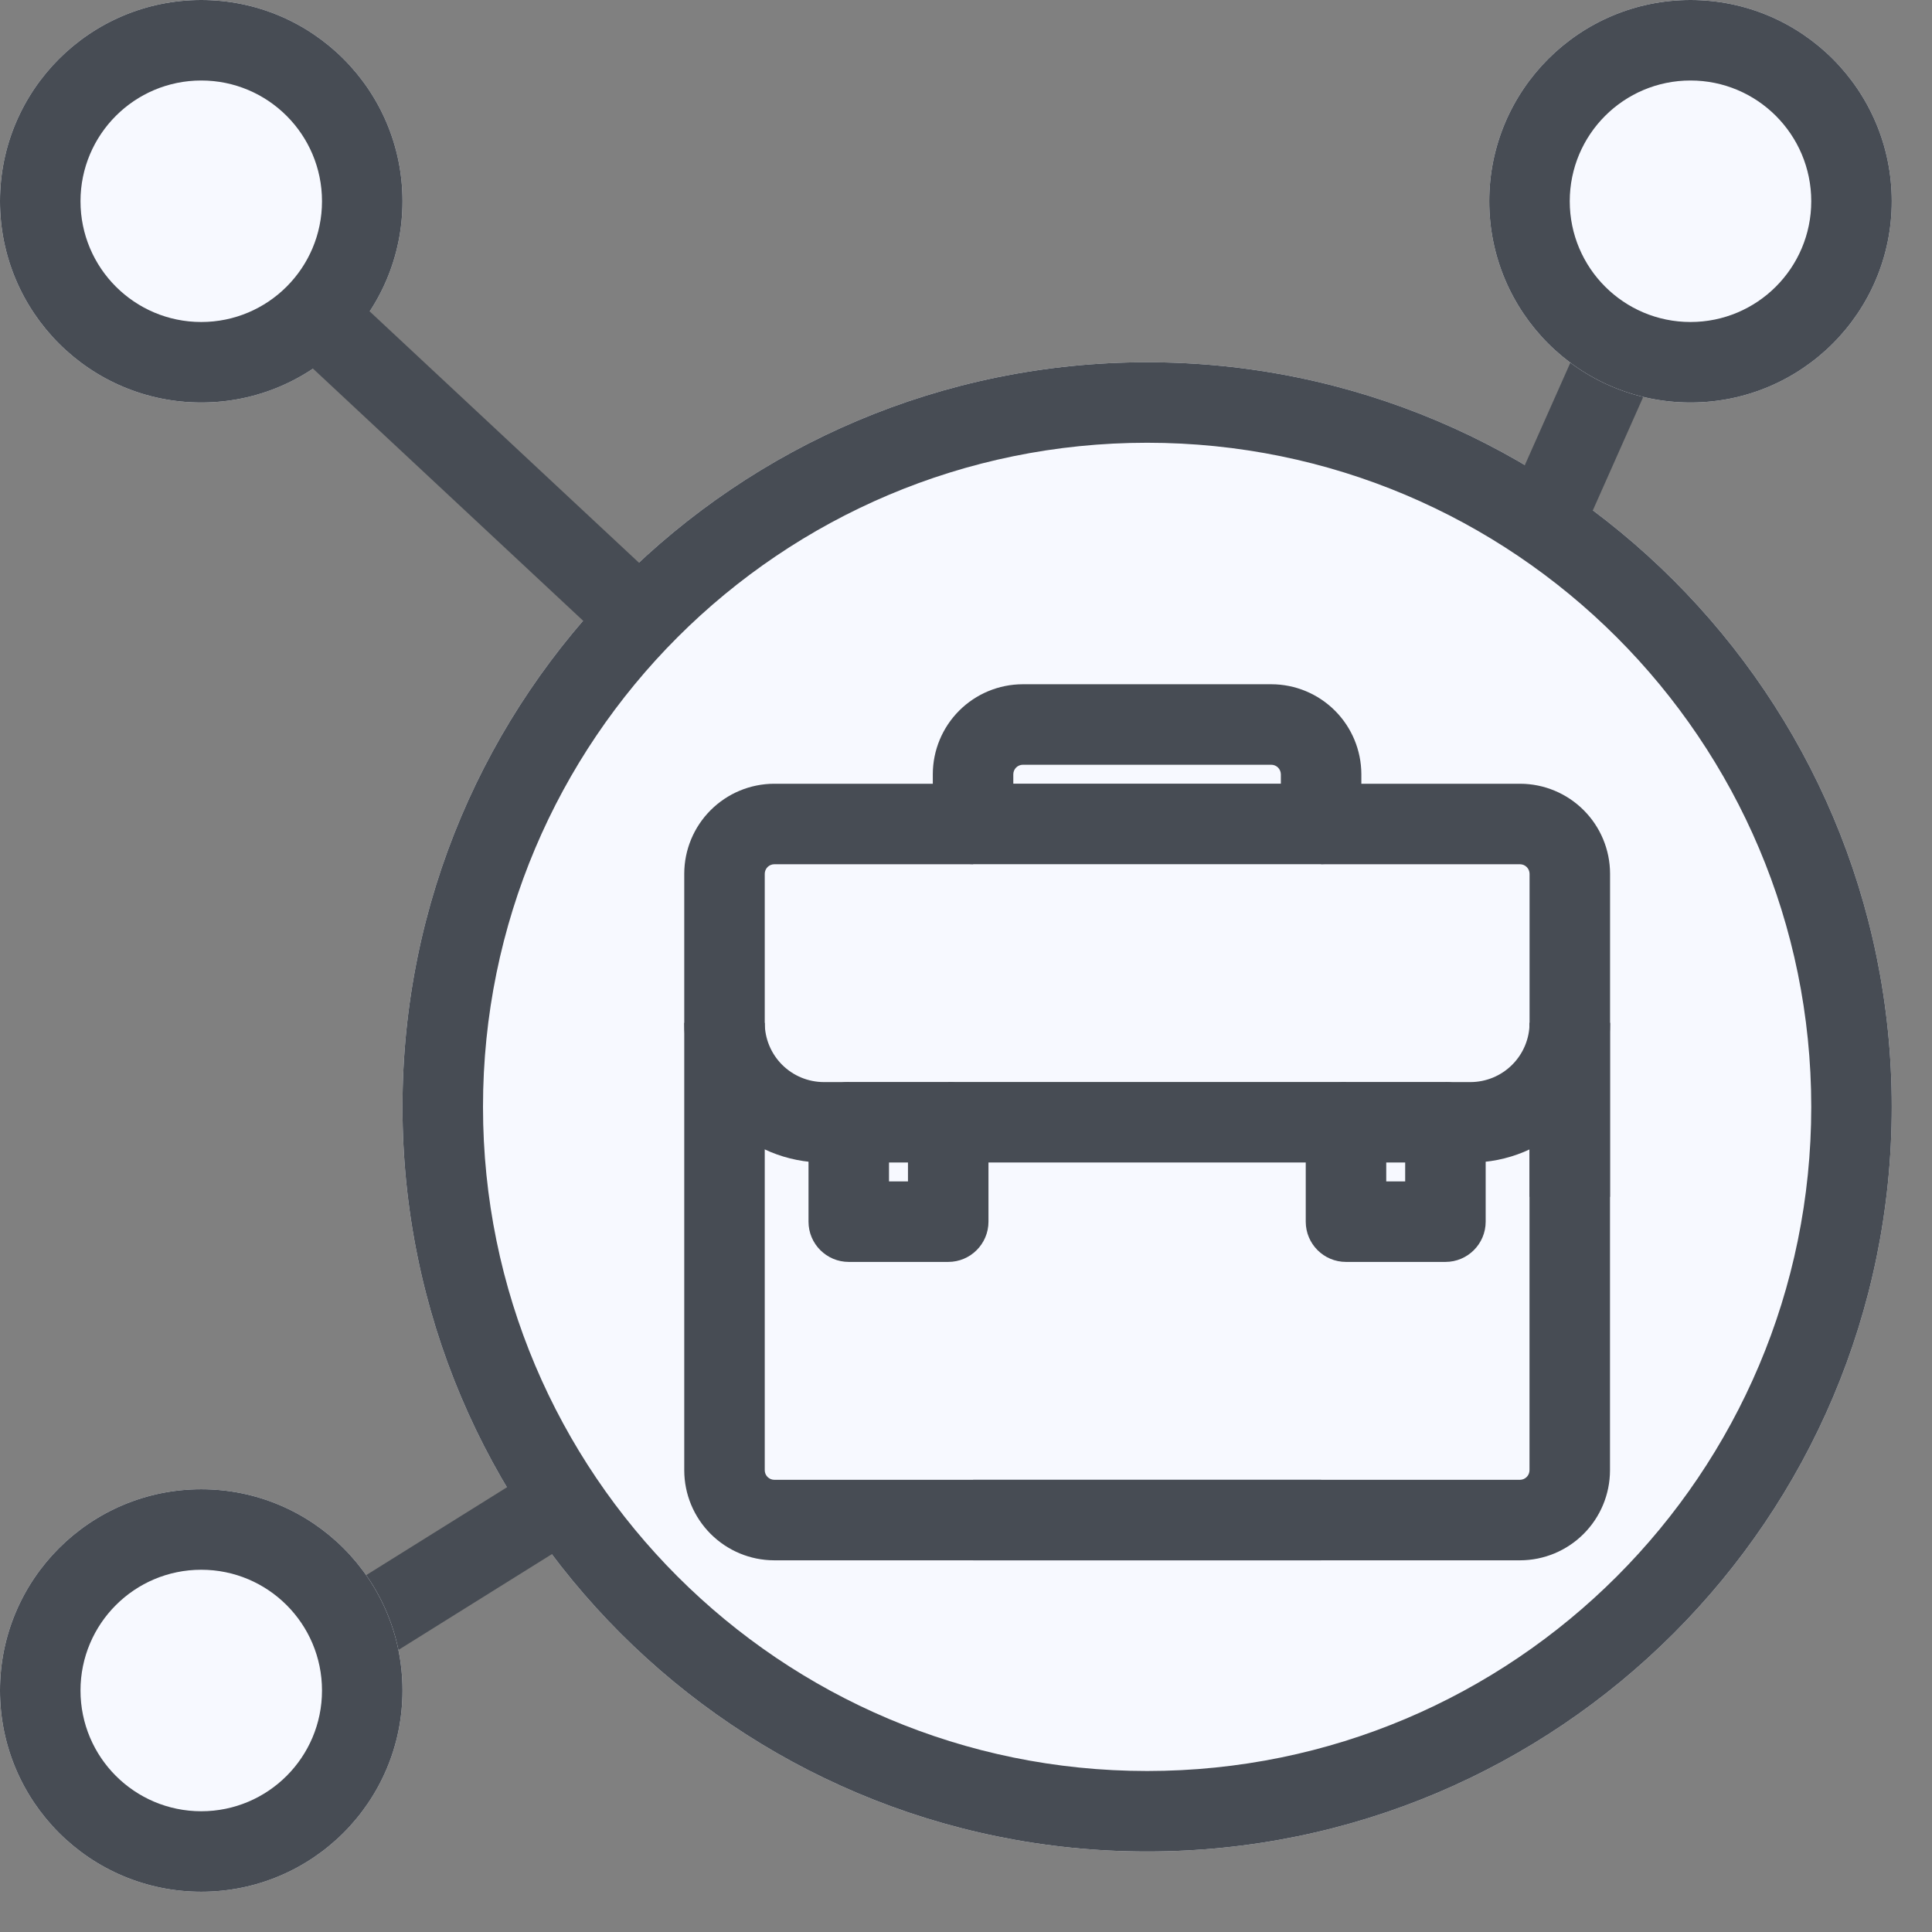 <svg width="60" height="60" viewBox="0 0 60 60" fill="none" xmlns="http://www.w3.org/2000/svg">
<rect x="0" y="0" width="60" height="60" fill="#808080" stroke="none"/>
<path d="M58.75 34.375C58.75 47.147 48.397 57.5 35.625 57.5C22.853 57.5 12.5 47.147 12.5 34.375C12.5 21.603 22.853 11.25 35.625 11.25C48.397 11.25 58.75 21.603 58.75 34.375Z" fill="#F7F9FF"/>
<path fill-rule="evenodd" clip-rule="evenodd" d="M35.625 55C47.016 55 56.25 45.766 56.25 34.375C56.25 22.984 47.016 13.75 35.625 13.75C24.234 13.75 15 22.984 15 34.375C15 45.766 24.234 55 35.625 55ZM35.625 57.5C48.397 57.5 58.75 47.147 58.75 34.375C58.75 21.603 48.397 11.25 35.625 11.25C22.853 11.25 12.5 21.603 12.5 34.375C12.5 47.147 22.853 57.5 35.625 57.5Z" fill="#474C54"/>
<path d="M12.5 6.25C12.5 9.702 9.702 12.5 6.25 12.5C2.798 12.5 0 9.702 0 6.25C0 2.798 2.798 0 6.25 0C9.702 0 12.5 2.798 12.5 6.25Z" fill="#F7F9FF"/>
<path fill-rule="evenodd" clip-rule="evenodd" d="M6.25 10C8.321 10 10 8.321 10 6.25C10 4.179 8.321 2.5 6.25 2.5C4.179 2.5 2.5 4.179 2.5 6.25C2.5 8.321 4.179 10 6.25 10ZM6.25 12.5C9.702 12.5 12.5 9.702 12.5 6.25C12.5 2.798 9.702 0 6.25 0C2.798 0 0 2.798 0 6.25C0 9.702 2.798 12.5 6.25 12.5Z" fill="#474C54"/>
<path fill-rule="evenodd" clip-rule="evenodd" d="M18.523 19.664L9.148 10.914L10.854 9.086L20.229 17.836L18.523 19.664Z" fill="#474C54"/>
<path fill-rule="evenodd" clip-rule="evenodd" d="M19.042 47.077L8.164 53.868L6.84 51.747L17.718 44.956L19.042 47.077Z" fill="#474C54"/>
<path fill-rule="evenodd" clip-rule="evenodd" d="M52.394 9.262L49.03 16.833L46.745 15.818L50.11 8.247L52.394 9.262Z" fill="#474C54"/>
<path d="M12.5 52.5C12.5 55.952 9.702 58.75 6.25 58.75C2.798 58.75 0 55.952 0 52.5C0 49.048 2.798 46.25 6.25 46.25C9.702 46.25 12.5 49.048 12.5 52.5Z" fill="#F7F9FF"/>
<path fill-rule="evenodd" clip-rule="evenodd" d="M6.25 56.25C8.321 56.25 10 54.571 10 52.5C10 50.429 8.321 48.75 6.25 48.75C4.179 48.75 2.5 50.429 2.5 52.5C2.5 54.571 4.179 56.25 6.25 56.25ZM6.25 58.75C9.702 58.75 12.5 55.952 12.5 52.5C12.5 49.048 9.702 46.25 6.25 46.25C2.798 46.25 0 49.048 0 52.5C0 55.952 2.798 58.75 6.25 58.75Z" fill="#474C54"/>
<path d="M47.206 25.59H24.044C23.191 25.59 22.5 26.281 22.5 27.134V45.663C22.5 46.516 23.191 47.208 24.044 47.208H47.206C48.059 47.208 48.75 46.516 48.75 45.663V27.134C48.75 26.281 48.059 25.59 47.206 25.59Z" fill="#F7F9FF"/>
<path d="M48.75 27.134V31.766C48.75 32.585 48.425 33.371 47.846 33.95C47.266 34.529 46.481 34.855 45.662 34.855H25.588C24.769 34.855 23.984 34.529 23.404 33.95C22.825 33.371 22.5 32.585 22.5 31.766V27.134C22.501 26.725 22.664 26.333 22.954 26.044C23.243 25.754 23.635 25.591 24.044 25.59H47.206C47.615 25.591 48.007 25.754 48.296 26.044C48.586 26.333 48.749 26.725 48.75 27.134V27.134Z" fill="#F7F9FF"/>
<path d="M45.662 34.854H25.588C24.769 34.854 23.984 34.529 23.404 33.949C22.825 33.37 22.5 32.585 22.5 31.766V34.082C22.5 34.901 22.825 35.686 23.404 36.266C23.984 36.845 24.769 37.17 25.588 37.17H45.662C46.481 37.17 47.266 36.845 47.846 36.266C48.425 35.686 48.75 34.901 48.75 34.082V31.766C48.75 32.585 48.425 33.37 47.846 33.949C47.266 34.529 46.481 34.854 45.662 34.854V34.854Z" fill="#F7F9FF"/>
<path d="M44.889 34.852H41.801V37.94H44.889V34.852Z" fill="#F7F9FF"/>
<path d="M29.448 34.852H26.359V37.94H29.448V34.852Z" fill="#F7F9FF"/>
<path fill-rule="evenodd" clip-rule="evenodd" d="M41.031 24.34H47.212C47.951 24.342 48.659 24.637 49.182 25.16C49.705 25.682 50 26.391 50.002 27.13L50.002 27.134L50.002 31.766C50.002 32.917 49.545 34.02 48.731 34.834C47.918 35.648 46.814 36.105 45.664 36.105H44.892V33.605H45.664C46.151 33.605 46.619 33.411 46.963 33.066C47.308 32.721 47.502 32.254 47.502 31.766V27.137C47.501 27.058 47.47 26.983 47.414 26.927C47.359 26.872 47.284 26.84 47.205 26.84H41.031V24.34Z" fill="#474C54"/>
<path fill-rule="evenodd" clip-rule="evenodd" d="M41.802 36.102H29.449V33.602H41.802V36.102Z" fill="#474C54"/>
<path fill-rule="evenodd" clip-rule="evenodd" d="M24.044 24.34H30.221V26.84H24.047C23.968 26.84 23.893 26.872 23.837 26.927C23.782 26.983 23.75 27.058 23.75 27.137V31.766C23.75 32.254 23.944 32.721 24.288 33.066C24.633 33.411 25.101 33.605 25.588 33.605H26.36V36.105H25.588C24.438 36.105 23.334 35.648 22.521 34.834C21.707 34.02 21.25 32.917 21.25 31.766V27.13C21.252 26.391 21.547 25.682 22.07 25.16C22.593 24.637 23.301 24.342 24.04 24.34L24.044 24.34Z" fill="#474C54"/>
<path fill-rule="evenodd" clip-rule="evenodd" d="M25.109 34.852C25.109 34.161 25.669 33.602 26.359 33.602H29.448C30.138 33.602 30.698 34.161 30.698 34.852V37.94C30.698 38.63 30.138 39.19 29.448 39.19H26.359C25.669 39.19 25.109 38.63 25.109 37.94V34.852ZM27.609 36.102V36.69H28.198V36.102H27.609Z" fill="#474C54"/>
<path fill-rule="evenodd" clip-rule="evenodd" d="M40.551 34.852C40.551 34.161 41.11 33.602 41.801 33.602H44.889C45.579 33.602 46.139 34.161 46.139 34.852V37.94C46.139 38.63 45.579 39.19 44.889 39.19H41.801C41.11 39.19 40.551 38.63 40.551 37.94V34.852ZM43.051 36.102V36.69H43.639V36.102H43.051Z" fill="#474C54"/>
<path fill-rule="evenodd" clip-rule="evenodd" d="M31.763 21.25H39.487C40.227 21.252 40.935 21.547 41.458 22.07C41.981 22.593 42.275 23.301 42.278 24.04L42.278 24.044L42.278 25.588C42.278 26.279 41.718 26.838 41.028 26.838H30.219C29.528 26.838 28.969 26.279 28.969 25.588V24.04C28.971 23.301 29.266 22.593 29.788 22.07C30.311 21.547 31.02 21.252 31.759 21.25L31.763 21.25ZM31.765 23.75C31.687 23.75 31.612 23.782 31.556 23.837C31.501 23.893 31.469 23.968 31.469 24.047V24.338H39.778V24.047C39.777 23.968 39.746 23.893 39.69 23.837C39.635 23.782 39.559 23.75 39.481 23.75H31.765Z" fill="#474C54"/>
<path fill-rule="evenodd" clip-rule="evenodd" d="M21.25 45.663V31.766H23.75V45.66C23.75 45.739 23.782 45.814 23.837 45.869C23.893 45.925 23.968 45.956 24.047 45.957H41.029V48.457H24.044L24.04 48.457C23.301 48.455 22.593 48.16 22.07 47.637C21.547 47.114 21.252 46.406 21.25 45.666L21.25 45.663Z" fill="#474C54"/>
<path fill-rule="evenodd" clip-rule="evenodd" d="M50 45.663V31.766H47.5V45.66C47.499 45.739 47.468 45.814 47.413 45.869C47.357 45.925 47.282 45.956 47.203 45.957H30.221V48.457H47.206L47.21 48.457C47.949 48.455 48.657 48.16 49.18 47.637C49.703 47.114 49.998 46.406 50 45.666L50 45.663Z" fill="#474C54"/>
<path fill-rule="evenodd" clip-rule="evenodd" d="M47.5 37.17V31.766H50V37.17H47.5Z" fill="#474C54"/>
<path d="M58.75 6.25C58.75 9.702 55.952 12.5 52.5 12.5C49.048 12.5 46.25 9.702 46.25 6.25C46.25 2.798 49.048 0 52.5 0C55.952 0 58.75 2.798 58.75 6.25Z" fill="#F7F9FF"/>
<path fill-rule="evenodd" clip-rule="evenodd" d="M52.5 10C54.571 10 56.25 8.321 56.25 6.25C56.25 4.179 54.571 2.5 52.5 2.5C50.429 2.5 48.75 4.179 48.75 6.25C48.75 8.321 50.429 10 52.5 10ZM52.5 12.5C55.952 12.5 58.75 9.702 58.75 6.25C58.75 2.798 55.952 0 52.5 0C49.048 0 46.25 2.798 46.25 6.25C46.25 9.702 49.048 12.5 52.5 12.5Z" fill="#474C54"/>
</svg>
